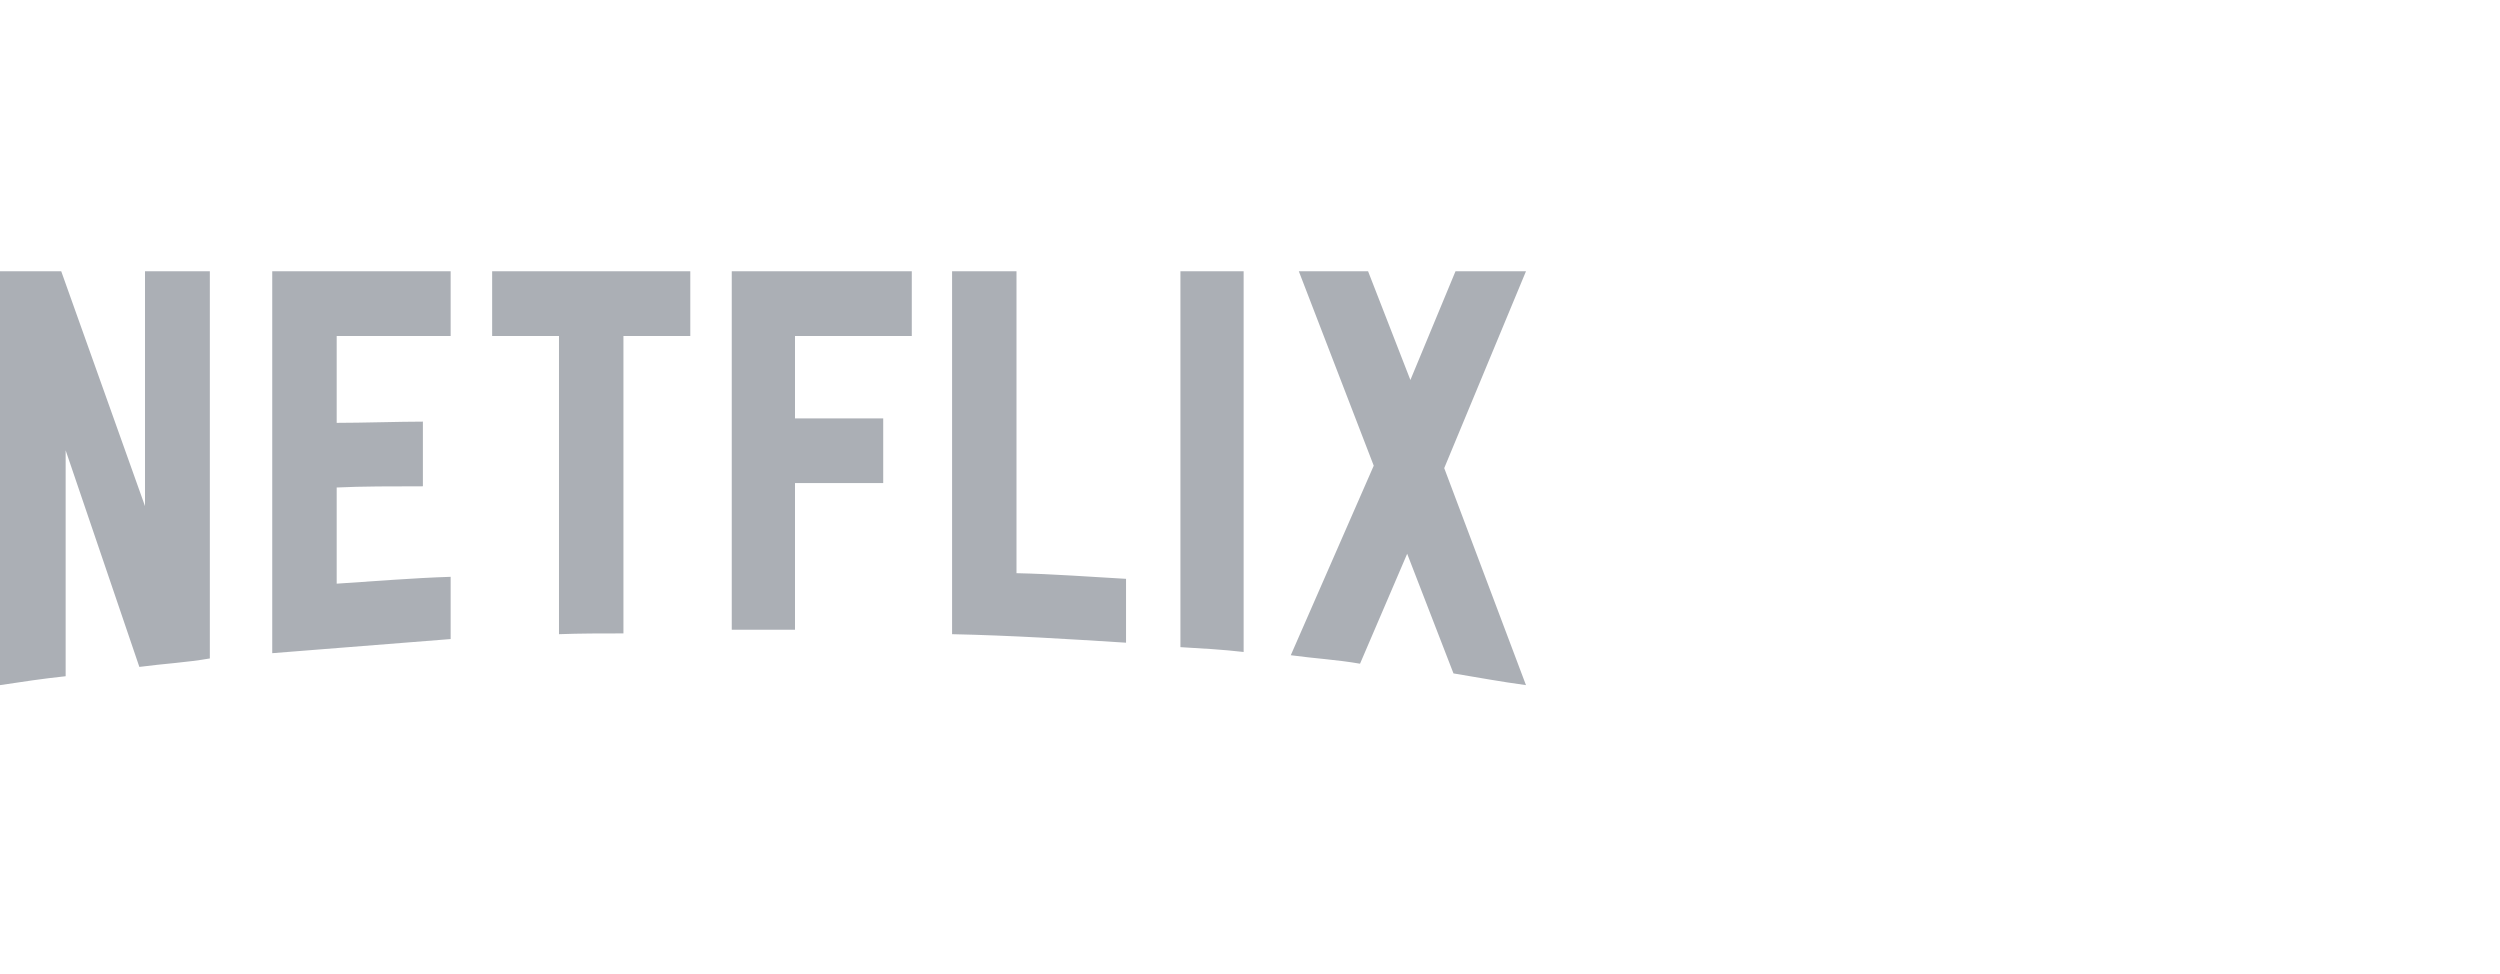 <svg width="77" height="30" viewBox="0 0 77 30" fill="none" xmlns="http://www.w3.org/2000/svg">
<path d="M6.463 20.28C5.756 20.405 5.036 20.442 4.292 20.541L2.022 13.87V20.828C1.315 20.902 0.67 21.002 0 21.102V8.356H1.886L4.466 15.588V8.356H6.463V20.28ZM10.37 13.024C11.139 13.024 12.318 12.986 13.025 12.986V14.978C12.144 14.978 11.114 14.978 10.37 15.015V17.977C11.536 17.903 12.702 17.803 13.88 17.766V19.683L8.385 20.118V8.356H13.88V10.348H10.37V13.024ZM21.261 10.348H19.202V19.509C18.532 19.509 17.862 19.509 17.217 19.533V10.348H15.158V8.356H21.261L21.261 10.348ZM24.486 12.887H27.203V14.878H24.486V19.396H22.538V8.356H28.083V10.348H24.486V12.887ZM31.308 17.654C32.437 17.679 33.578 17.766 34.682 17.828V19.795C32.909 19.683 31.135 19.571 29.324 19.533V8.356H31.308V17.654ZM36.357 19.932C36.99 19.969 37.66 20.006 38.304 20.081V8.356H36.357V19.932ZM47 8.356L44.482 14.418L47 21.102C46.256 21.002 45.511 20.865 44.767 20.741L43.341 17.056L41.889 20.442C41.17 20.317 40.475 20.28 39.756 20.181L42.311 14.343L40.004 8.356H42.137L43.44 11.704L44.829 8.356L47 8.356Z" fill="#ABAFB5"/>
</svg>

